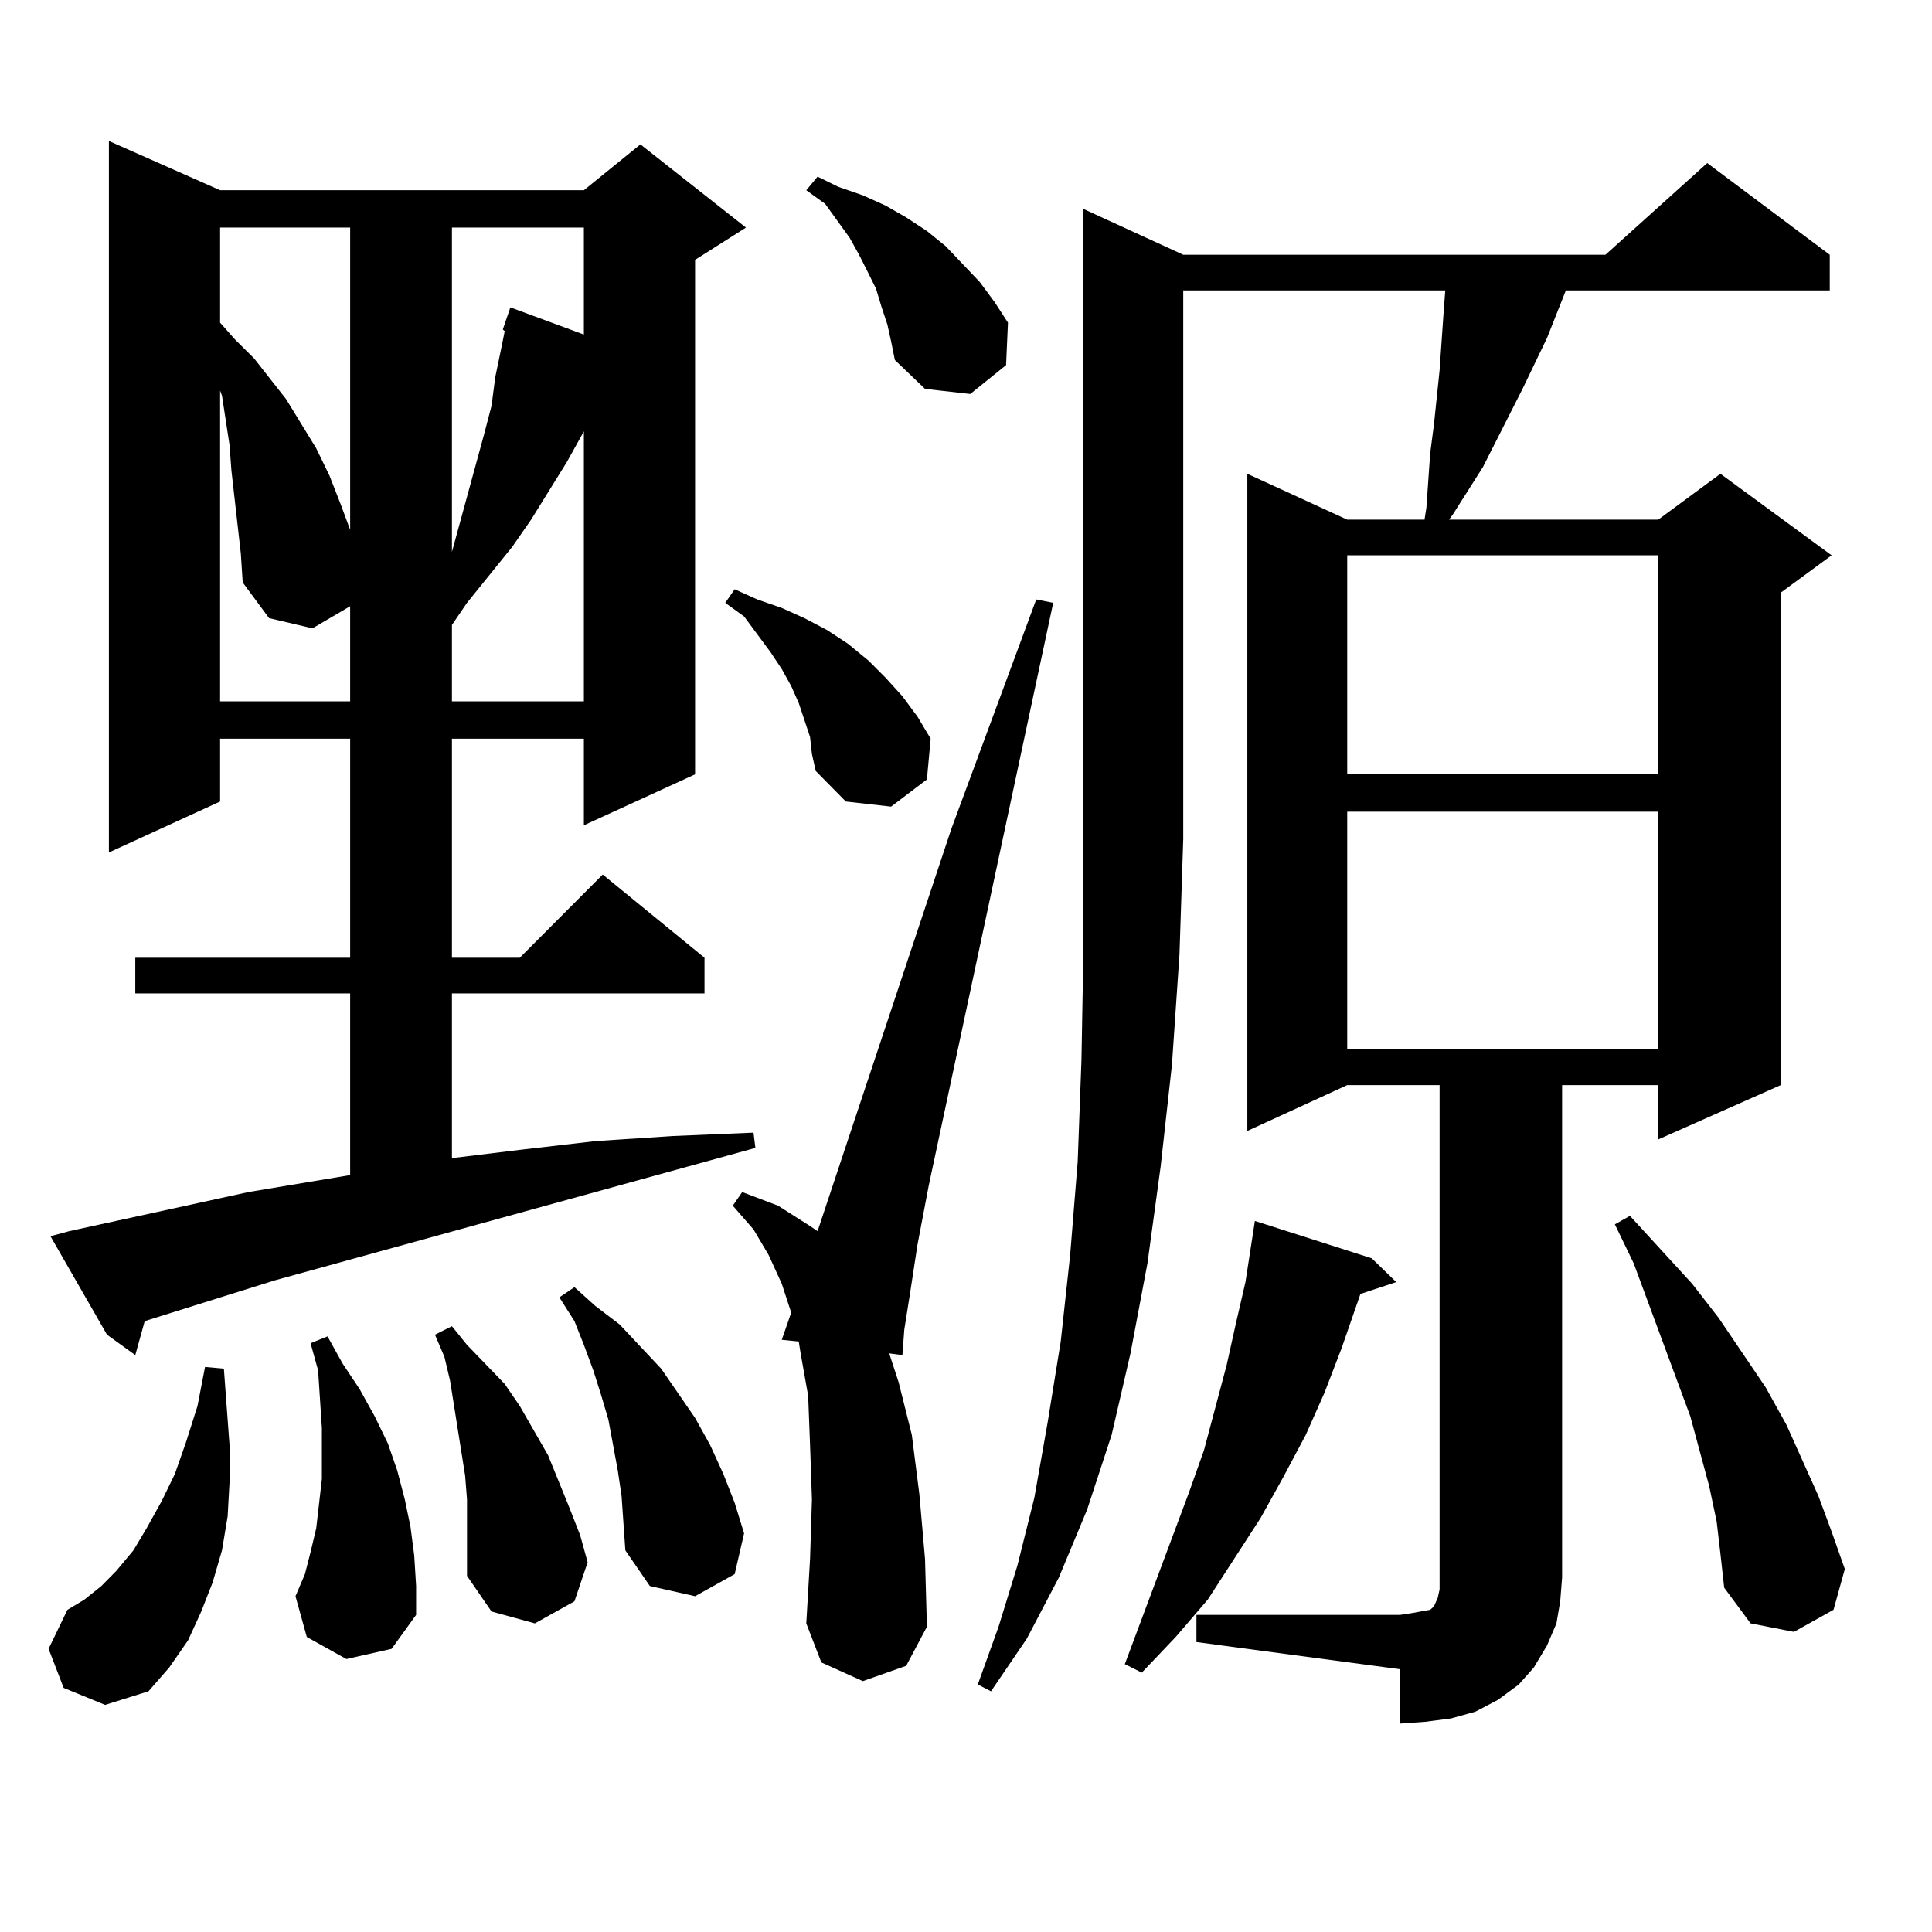 <?xml version="1.0" encoding="utf-8"?>
<!-- Generator: Adobe Illustrator 16.0.0, SVG Export Plug-In . SVG Version: 6.00 Build 0)  -->
<!DOCTYPE svg PUBLIC "-//W3C//DTD SVG 1.1//EN" "http://www.w3.org/Graphics/SVG/1.1/DTD/svg11.dtd">
<svg version="1.1" id="图层_1" xmlns="http://www.w3.org/2000/svg" xmlns:xlink="http://www.w3.org/1999/xlink" x="0px" y="0px"
	 width="1000px" height="1000px" viewBox="0 0 1000 1000" enable-background="new 0 0 1000 1000" xml:space="preserve">
<path d="M32.95,873.656l-7.805-20.215l9.756-20.215l8.78-5.273l8.78-7.031l7.805-7.91l8.78-10.547l6.829-11.426l7.805-14.063
	l6.829-14.063l5.854-16.699l5.854-18.457l3.902-20.215l9.756,0.879l2.927,39.551v19.336l-0.976,17.578l-2.927,17.578l-4.878,16.699
	l-5.854,14.941l-6.829,14.941l-9.756,14.063l-10.731,12.305l-22.438,7.031L32.95,873.656z M35.877,637.23l60.486-13.184
	l32.194-7.031l52.682-8.789v-94.043H70.022v-18.457h111.217V382.348h-67.315v32.52l-57.56,26.367V72.973l57.56,25.488h188.288
	l29.268-23.73l54.633,43.066l-26.341,16.699v266.309l-57.56,26.367v-44.824h-68.291v113.379h35.121l42.926-43.066l52.682,43.066
	v18.457H233.921v85.254l36.097-4.395l38.048-4.395l39.999-2.637l41.95-1.758l0.976,7.91l-248.774,68.555L74.9,683.813l-4.878,17.578
	l-14.634-10.547l-29.268-50.977L35.877,637.23z M113.924,117.797v49.219l7.805,8.789l9.756,9.668l16.585,21.094l15.609,25.488
	l6.829,14.063l5.854,14.941l4.878,13.184V117.797H113.924z M124.655,286.547l-4.878-43.066l-0.976-13.184l-3.902-25.488
	l-0.976-2.637v160.84h67.315v-49.219l-19.512,11.426l-22.438-5.273l-13.658-18.457L124.655,286.547z M179.288,858.715
	l-20.487-11.426l-5.854-21.094l4.878-11.426l2.927-11.426l2.927-12.305l2.927-25.488v-26.367l-0.976-14.941l-0.976-14.941
	l-3.902-14.063l8.78-3.516l7.805,14.063l8.78,13.184l7.805,14.063l6.829,14.063l4.878,14.063l3.902,14.941l2.927,14.063
	l1.951,14.941l0.976,15.82v14.941l-12.683,17.578L179.288,858.715z M241.726,776.098l-0.976-12.305l-3.902-24.609l-1.951-12.305
	l-1.951-12.305l-2.927-12.305l-4.878-11.426l8.78-4.395l7.805,9.668l19.512,20.215l7.805,11.426l14.634,25.488l10.731,26.367
	l5.854,14.941l3.902,14.063l-6.829,20.215l-20.487,11.426l-22.438-6.152l-12.683-18.457v-26.367V776.098z M233.921,117.797v167.871
	l16.585-60.645l3.902-14.941l1.951-14.941l2.927-14.063l1.951-9.668l-0.976-0.879l3.902-11.426l38.048,14.063v-55.371H233.921z
	 M293.432,239.086l-18.536,29.883l-9.756,14.063l-23.414,29.004l-7.805,11.426v39.551h68.291V223.266L293.432,239.086z
	 M321.724,774.34l-1.951-13.184l-4.878-26.367l-3.902-13.184l-3.902-12.305l-4.878-13.184l-4.878-12.305l-7.805-12.305l7.805-5.273
	l10.731,9.668l12.683,9.668l21.463,22.852l17.561,25.488l7.805,14.063l6.829,14.941l5.854,14.941l4.878,15.82l-4.878,21.094
	l-20.487,11.426l-23.414-5.273l-12.683-18.457L321.724,774.34z M419.282,381.469l-2.927-8.789l-2.927-8.789l-3.902-8.789
	l-4.878-8.789l-5.854-8.789l-13.658-18.457l-9.756-7.031l4.878-7.031l11.707,5.273l12.683,4.395l11.707,5.273l11.707,6.152
	l10.731,7.031l10.731,8.789l8.78,8.789l8.78,9.668l7.805,10.547l6.829,11.426l-1.951,21.094l-18.536,14.063l-23.414-2.637
	l-15.609-15.82l-1.951-8.789L419.282,381.469z M446.599,870.141l-21.463-9.668l-7.805-20.215l1.951-33.398l0.976-30.762
	l-0.976-28.125l-0.976-25.488l-3.902-21.973l-0.976-6.152l-8.78-0.879l4.878-14.063l-4.878-14.941l-6.829-14.941l-7.805-13.184
	l-10.731-12.305l4.878-7.031l18.536,7.031l16.585,10.547l3.902,2.637l69.267-208.301l43.901-118.652l8.78,1.758L480.744,613.5
	l-5.854,30.762l-3.902,25.488l-2.927,18.457l-0.976,13.184l-6.829-0.879l4.878,14.941l6.829,27.246l3.902,30.762l2.927,33.398
	l0.976,35.156l-10.731,20.215L446.599,870.141z M459.281,167.895l-2.927-8.789l-2.927-9.668l-3.902-7.91l-4.878-9.668l-4.878-8.789
	l-12.683-17.578l-9.756-7.031l5.854-7.031l10.731,5.273l12.683,4.395l11.707,5.273l10.731,6.152l10.731,7.031l9.756,7.91
	l17.561,18.457l7.805,10.547l6.829,10.547l-0.976,21.973l-18.536,14.941l-23.414-2.637l-15.609-14.941l-1.951-9.668L459.281,167.895
	z M612.448,131.859h218.531l52.682-47.461l63.413,47.461v18.457H810.492l-9.756,24.609l-12.683,26.367l-20.487,40.43l-7.805,12.305
	l-7.805,12.305l-1.951,2.637h108.29l32.194-23.73l57.56,42.188l-26.341,19.336v254.883l-63.413,28.125v-28.125h-49.755v254.883
	l-0.976,12.305l-1.951,11.426l-4.878,11.426l-6.829,11.426l-7.805,8.789l-10.731,7.91l-11.707,6.152l-12.683,3.516l-13.658,1.758
	l-12.683,0.879v-28.125l-105.363-14.063v-14.063h105.363l5.854-0.879l4.878-0.879l4.878-0.879l1.951-1.758l1.951-4.395l0.976-4.395
	v-6.152V561.645h-47.804l-51.706,23.73V245.238l51.706,23.73h39.999l0.976-6.152l0.976-14.063l0.976-14.063l1.951-14.941
	l2.927-28.125l0.976-14.063l0.976-14.063l0.976-13.184H612.448v283.887l-1.951,59.766l-3.902,57.129l-5.854,52.734l-6.829,50.098
	l-8.78,46.582l-9.756,42.188l-12.683,38.672l-14.634,35.156l-16.585,31.641l-18.536,27.246l-6.829-3.516l10.731-29.883l9.756-31.641
	l8.78-35.156l6.829-38.672l6.829-42.188l4.878-44.824l3.902-48.34l1.951-52.734l0.976-55.371v-58.887V108.129L612.448,131.859z
	 M710.007,651.293l12.683,12.305l-18.536,6.152l-9.756,28.125l-8.78,22.852l-9.756,21.973l-11.707,21.973l-11.707,21.094
	l-27.316,42.188l-16.585,19.336l-17.561,18.457l-8.78-4.395l33.17-88.77l7.805-21.973l11.707-43.945l4.878-21.973l4.878-21.094
	l4.878-31.641L710.007,651.293z M697.324,287.426v113.379h160.972V287.426H697.324z M697.324,420.141v123.047h160.972V420.141
	H697.324z M888.539,787.523l-3.902-18.457l-9.756-36.035l-29.268-79.102l-9.756-20.215l7.805-4.395l32.194,35.156l13.658,17.578
	l24.39,36.035l10.731,19.336l16.585,36.914l6.829,18.457l6.829,19.336l-5.854,21.094l-20.487,11.426l-22.438-4.395l-13.658-18.457
	l-1.951-17.578L888.539,787.523z"/>
</svg>
